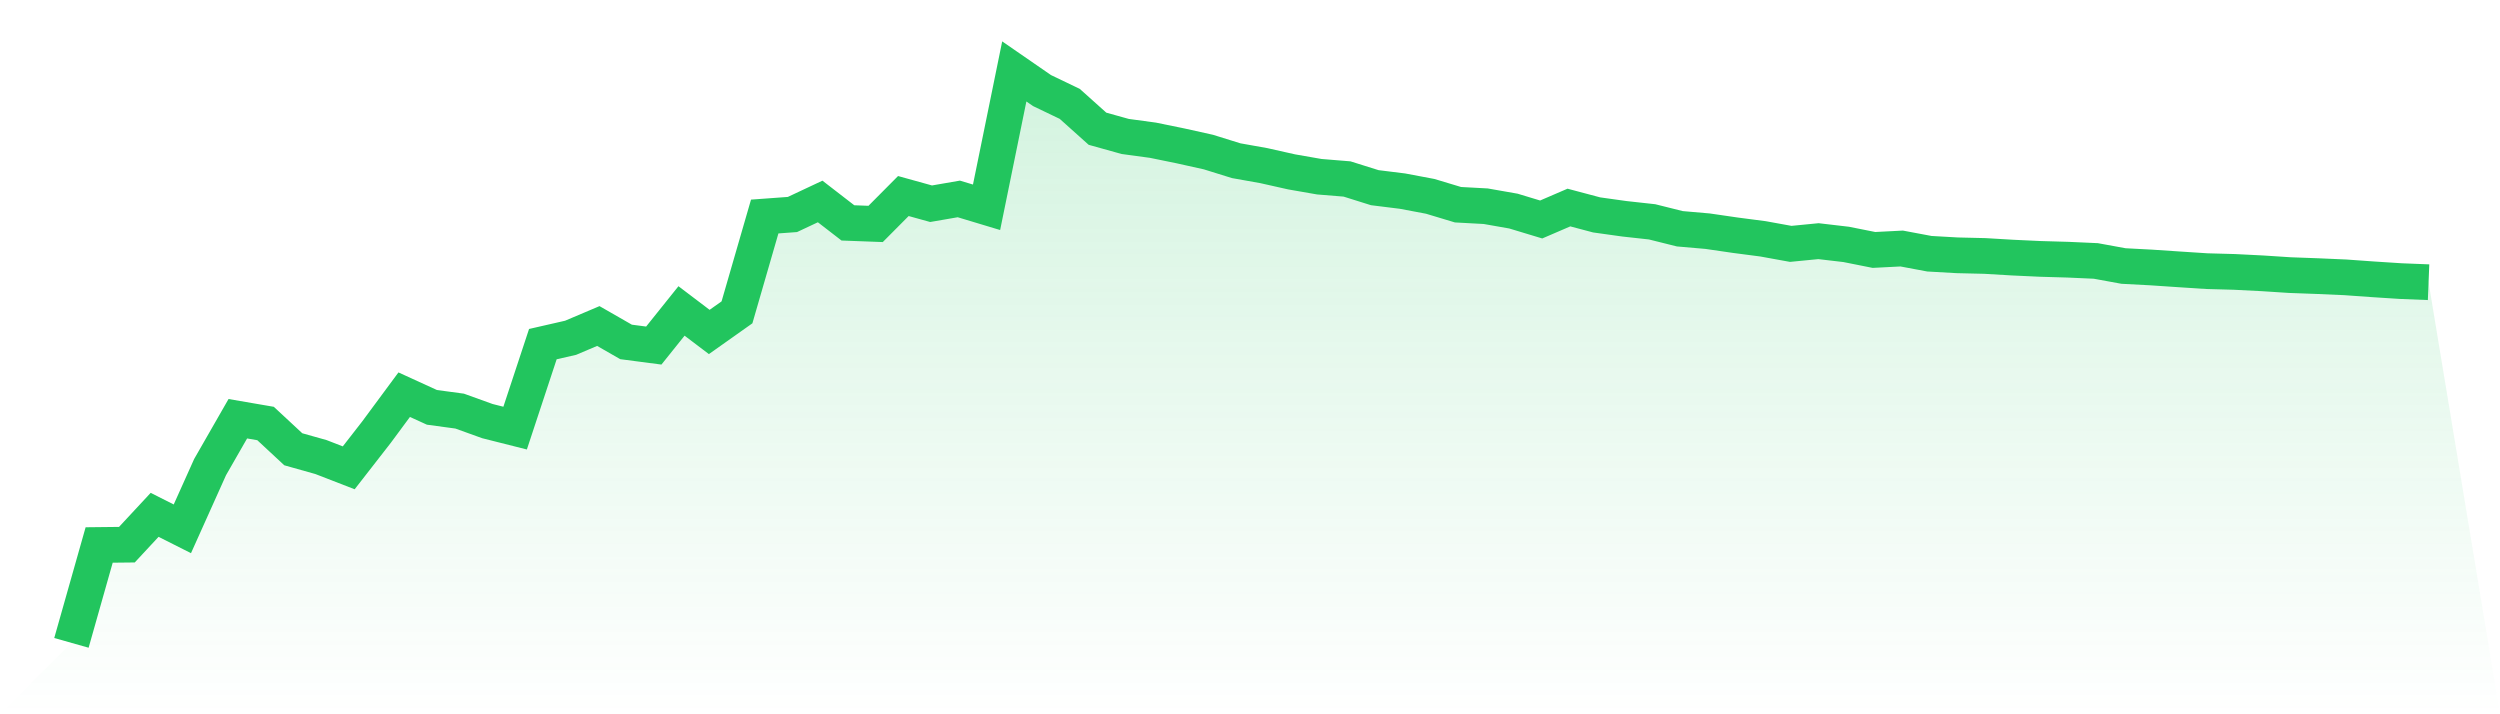 <svg viewBox="0 0 140 40" xmlns="http://www.w3.org/2000/svg">
<defs>
<linearGradient id="gradient" x1="0" x2="0" y1="0" y2="1">
<stop offset="0%" stop-color="#22c55e" stop-opacity="0.2"/>
<stop offset="100%" stop-color="#22c55e" stop-opacity="0"/>
</linearGradient>
</defs>
<path d="M4,36 L4,36 L5.553,30.519 L7.106,30.502 L8.659,28.831 L10.212,29.614 L11.765,26.157 L13.318,23.449 L14.871,23.716 L16.424,25.159 L17.976,25.596 L19.529,26.198 L21.082,24.202 L22.635,22.102 L24.188,22.812 L25.741,23.022 L27.294,23.582 L28.847,23.974 L30.4,19.271 L31.953,18.916 L33.506,18.257 L35.059,19.148 L36.612,19.351 L38.165,17.413 L39.718,18.59 L41.271,17.491 L42.824,12.125 L44.376,12.012 L45.929,11.282 L47.482,12.482 L49.035,12.54 L50.588,10.978 L52.141,11.409 L53.694,11.14 L55.247,11.608 L56.8,4 L58.353,5.072 L59.906,5.817 L61.459,7.209 L63.012,7.642 L64.565,7.853 L66.118,8.171 L67.671,8.516 L69.224,8.999 L70.776,9.276 L72.329,9.625 L73.882,9.896 L75.435,10.023 L76.988,10.51 L78.541,10.703 L80.094,10.996 L81.647,11.464 L83.2,11.548 L84.753,11.821 L86.306,12.291 L87.859,11.622 L89.412,12.035 L90.965,12.252 L92.518,12.423 L94.071,12.811 L95.624,12.946 L97.176,13.172 L98.729,13.375 L100.282,13.657 L101.835,13.505 L103.388,13.687 L104.941,13.997 L106.494,13.917 L108.047,14.209 L109.6,14.297 L111.153,14.334 L112.706,14.426 L114.259,14.498 L115.812,14.543 L117.365,14.613 L118.918,14.897 L120.471,14.979 L122.024,15.083 L123.576,15.184 L125.129,15.227 L126.682,15.305 L128.235,15.406 L129.788,15.463 L131.341,15.531 L132.894,15.642 L134.447,15.742 L136,15.804 L140,40 L0,40 z" fill="url(#gradient)"/>
<path d="M4,36 L4,36 L5.553,30.519 L7.106,30.502 L8.659,28.831 L10.212,29.614 L11.765,26.157 L13.318,23.449 L14.871,23.716 L16.424,25.159 L17.976,25.596 L19.529,26.198 L21.082,24.202 L22.635,22.102 L24.188,22.812 L25.741,23.022 L27.294,23.582 L28.847,23.974 L30.4,19.271 L31.953,18.916 L33.506,18.257 L35.059,19.148 L36.612,19.351 L38.165,17.413 L39.718,18.59 L41.271,17.491 L42.824,12.125 L44.376,12.012 L45.929,11.282 L47.482,12.482 L49.035,12.54 L50.588,10.978 L52.141,11.409 L53.694,11.14 L55.247,11.608 L56.8,4 L58.353,5.072 L59.906,5.817 L61.459,7.209 L63.012,7.642 L64.565,7.853 L66.118,8.171 L67.671,8.516 L69.224,8.999 L70.776,9.276 L72.329,9.625 L73.882,9.896 L75.435,10.023 L76.988,10.51 L78.541,10.703 L80.094,10.996 L81.647,11.464 L83.2,11.548 L84.753,11.821 L86.306,12.291 L87.859,11.622 L89.412,12.035 L90.965,12.252 L92.518,12.423 L94.071,12.811 L95.624,12.946 L97.176,13.172 L98.729,13.375 L100.282,13.657 L101.835,13.505 L103.388,13.687 L104.941,13.997 L106.494,13.917 L108.047,14.209 L109.6,14.297 L111.153,14.334 L112.706,14.426 L114.259,14.498 L115.812,14.543 L117.365,14.613 L118.918,14.897 L120.471,14.979 L122.024,15.083 L123.576,15.184 L125.129,15.227 L126.682,15.305 L128.235,15.406 L129.788,15.463 L131.341,15.531 L132.894,15.642 L134.447,15.742 L136,15.804" fill="none" stroke="#22c55e" stroke-width="2"/>
</svg>